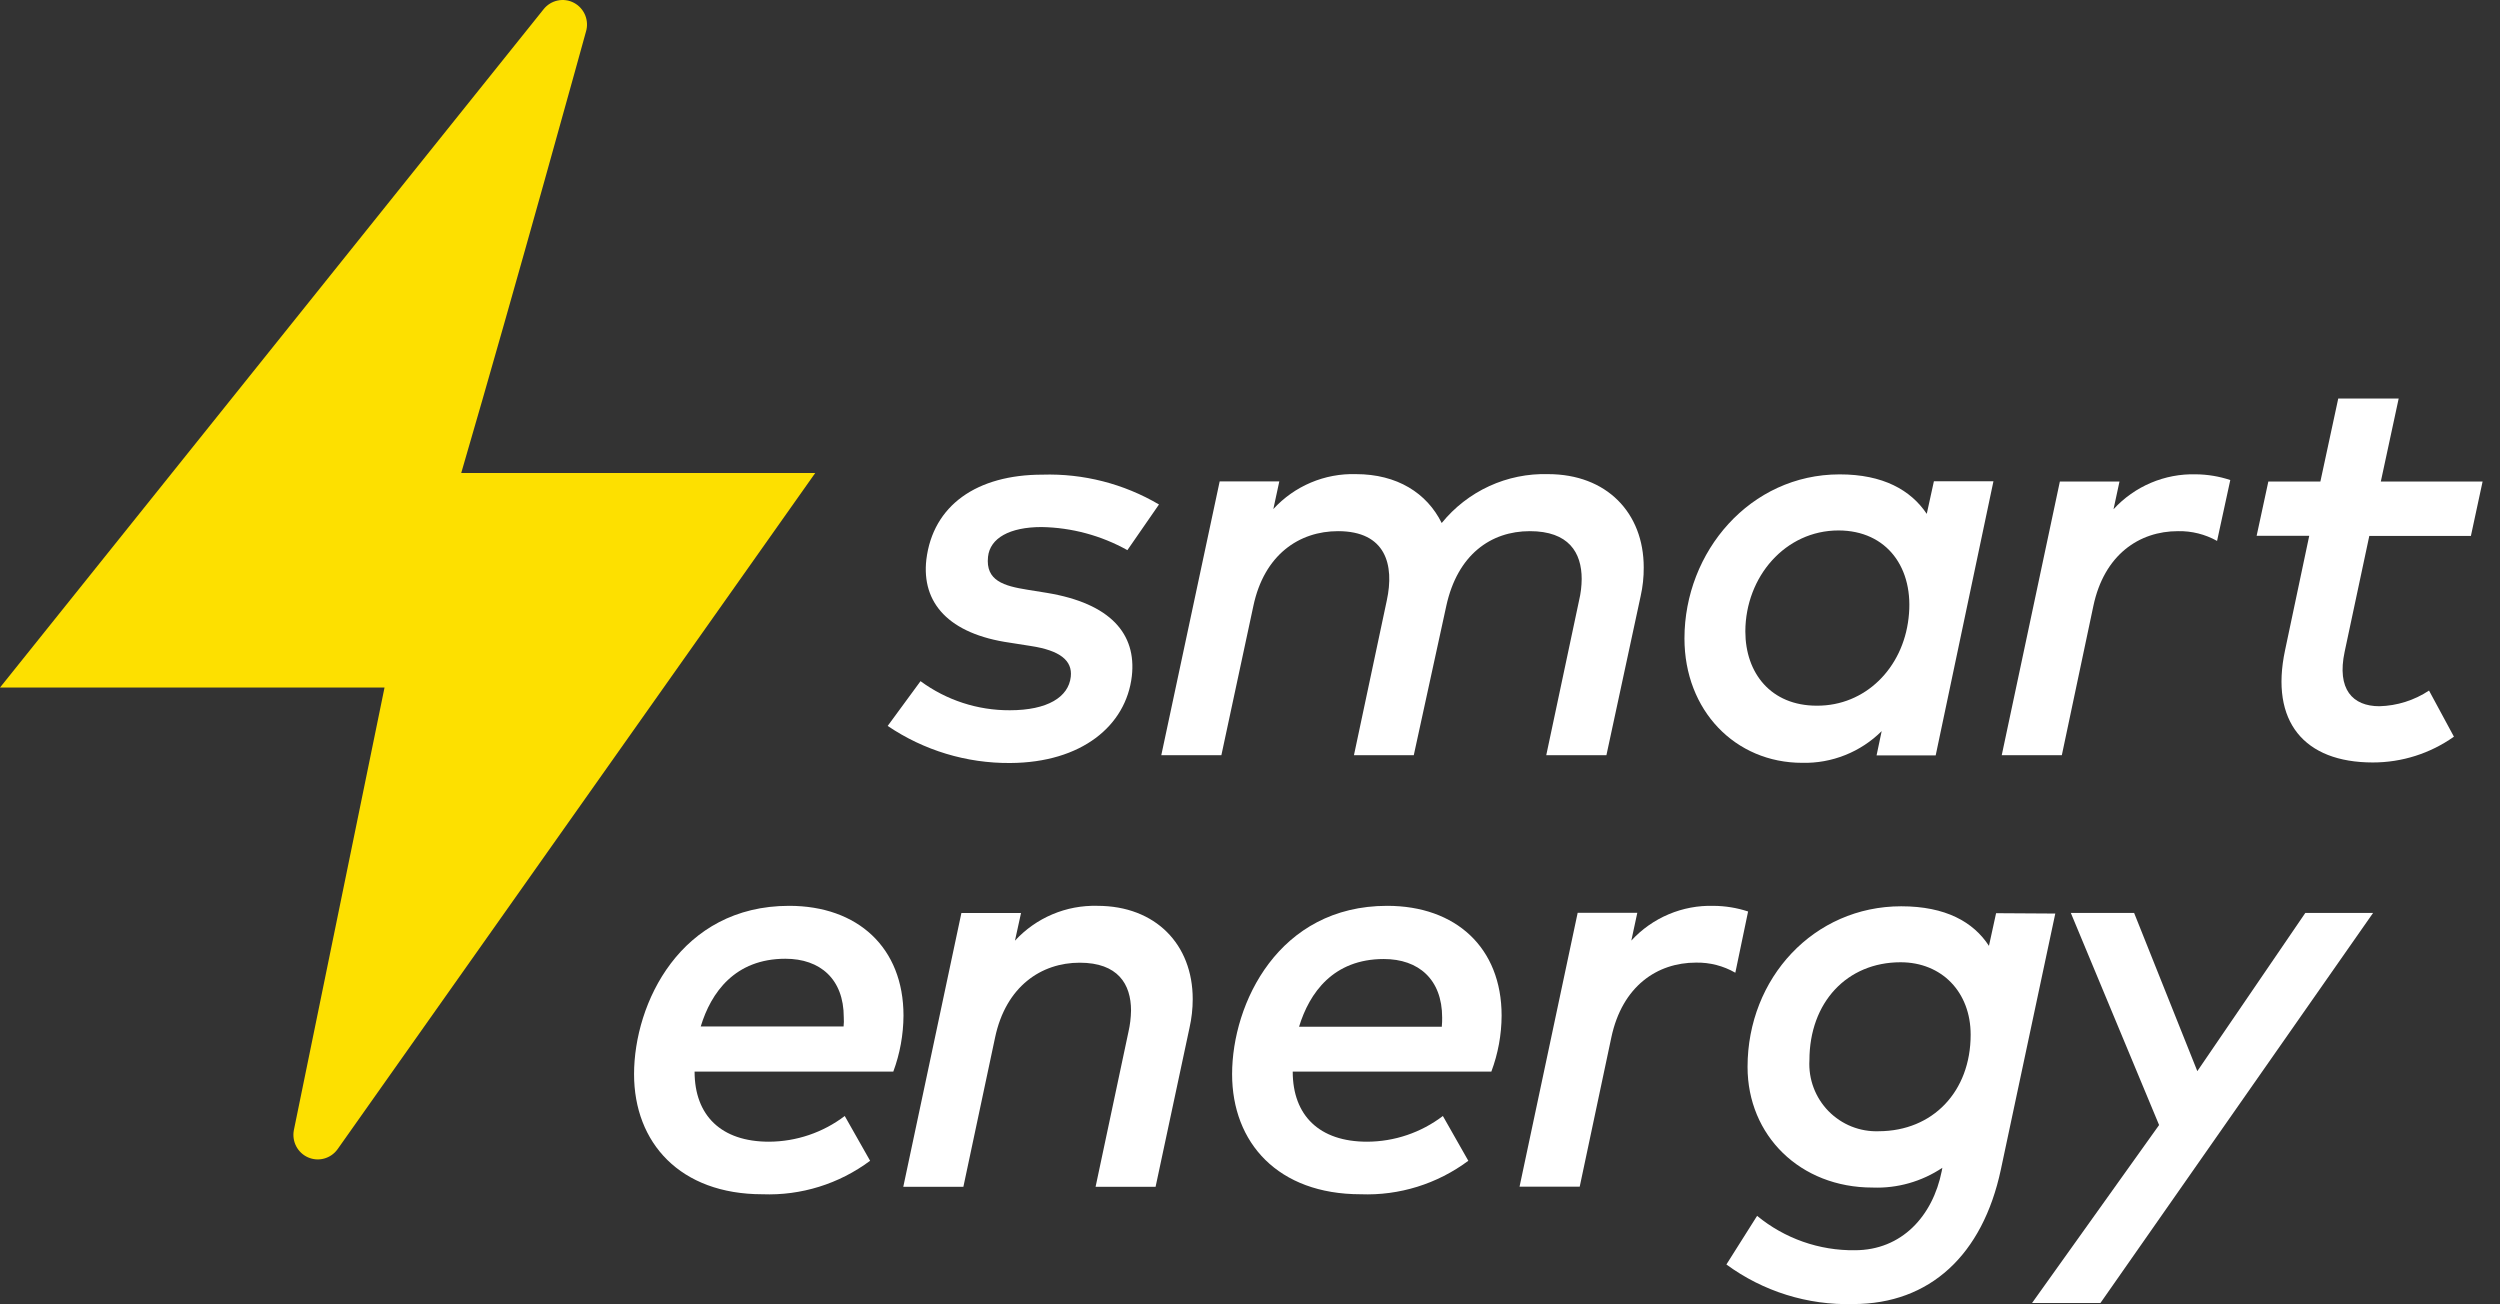 <svg width="138" height="72" viewBox="0 0 138 72" fill="none" xmlns="http://www.w3.org/2000/svg">
<rect x="0" y="0" width="138" height="72" fill="#333333" stroke="none"/>
<path d="M32.343 1.754C32.436 1.453 32.42 1.129 32.301 0.837C32.181 0.546 31.965 0.306 31.688 0.158C31.412 0.01 31.093 -0.036 30.787 0.028C30.48 0.091 30.205 0.261 30.009 0.507L0 37.953H21.226L16.221 62.385C16.163 62.687 16.208 63.001 16.35 63.274C16.492 63.547 16.722 63.763 17.002 63.886C17.282 64.01 17.596 64.034 17.891 63.953C18.187 63.873 18.446 63.694 18.627 63.446L45 26.111H25.459C28.541 15.553 32.343 1.754 32.343 1.754Z" fill="#FDE000"/>
<path d="M62.478 37.318C62.739 34.995 61.31 33.309 57.787 32.726L56.712 32.553C55.421 32.345 54.396 32.059 54.539 30.734C54.648 29.706 55.732 29.093 57.496 29.093C59.155 29.121 60.782 29.559 62.232 30.368L63.976 27.847C62.029 26.7 59.797 26.13 57.54 26.201C53.923 26.201 51.498 27.892 51.134 30.892C50.863 33.275 52.361 34.995 55.756 35.479L56.89 35.657C58.511 35.904 59.206 36.458 59.107 37.358C58.984 38.48 57.821 39.206 55.742 39.206C53.969 39.215 52.242 38.652 50.813 37.6L49 40.071C50.996 41.423 53.353 42.136 55.761 42.118C59.704 42.098 62.163 40.061 62.478 37.318Z" fill="white"/>
<path d="M69.184 33.458C69.781 30.616 71.717 29.32 73.861 29.32C76.502 29.32 76.975 31.184 76.552 33.141L74.738 41.688H78.04L79.834 33.453C80.45 30.616 82.298 29.32 84.446 29.32C86.595 29.32 87.309 30.502 87.309 31.96C87.306 32.358 87.258 32.754 87.166 33.141L85.353 41.688H88.674L90.562 32.914C90.68 32.392 90.738 31.858 90.734 31.322C90.734 28.307 88.689 26.172 85.451 26.172C84.332 26.14 83.221 26.367 82.203 26.835C81.186 27.303 80.289 28 79.582 28.871C78.764 27.215 77.118 26.172 74.847 26.172C73.993 26.147 73.145 26.306 72.358 26.639C71.572 26.971 70.866 27.47 70.288 28.1L70.618 26.572H67.326L64.103 41.688H67.42L69.184 33.458Z" fill="white"/>
<path d="M99.482 42.108C100.293 42.127 101.1 41.982 101.853 41.681C102.607 41.381 103.292 40.931 103.868 40.358L103.587 41.697H106.85L110.038 26.567H106.751L106.357 28.366C105.48 27.056 103.947 26.182 101.542 26.186C96.614 26.186 92.982 30.447 92.982 35.242C92.982 39.216 95.781 42.108 99.482 42.108ZM101.483 29.281C104.159 29.281 105.682 31.362 105.352 34.125C105.036 36.888 102.962 38.969 100.286 38.954C97.753 38.954 96.343 37.155 96.343 34.852C96.353 31.826 98.556 29.281 101.483 29.281Z" fill="white"/>
<path d="M115.552 33.458C116.148 30.616 118.09 29.32 120.224 29.32C120.978 29.304 121.723 29.49 122.382 29.859L123.112 26.498C122.498 26.294 121.856 26.188 121.21 26.182C120.359 26.159 119.513 26.32 118.73 26.652C117.946 26.985 117.242 27.482 116.666 28.11L116.996 26.582H113.704L110.496 41.688H113.813L115.552 33.458Z" fill="white"/>
<path d="M130.786 29.582H136.394L137.039 26.582H131.421L132.407 22H129.071L128.085 26.582H125.212L124.566 29.578H127.469L126.133 35.904C125.301 39.829 127.183 42.088 130.978 42.088C132.582 42.09 134.147 41.593 135.457 40.665L134.082 38.119C133.268 38.659 132.318 38.959 131.342 38.984C129.864 38.984 128.982 38.05 129.425 35.974L130.786 29.582Z" fill="white"/>
<path d="M43.56 50.002C37.562 50.002 35 55.38 35 59.295C35 63.081 37.538 65.923 42.086 65.923C44.22 66.005 46.317 65.352 48.03 64.075L46.63 61.603C45.425 62.518 43.957 63.016 42.446 63.022C39.815 63.022 38.341 61.583 38.341 59.151H49.311C49.677 58.163 49.867 57.117 49.873 56.062C49.873 52.305 47.345 50.002 43.56 50.002ZM46.566 56.66H38.681C39.248 54.787 40.569 52.923 43.353 52.923C45.27 52.923 46.576 54.04 46.576 56.156C46.587 56.324 46.584 56.493 46.566 56.66Z" fill="white"/>
<path d="M60.575 50.002C59.724 49.979 58.877 50.138 58.093 50.47C57.309 50.801 56.604 51.298 56.026 51.925L56.361 50.398H53.069L49.861 65.513H53.178L54.927 57.278C55.524 54.436 57.49 53.141 59.599 53.141C61.708 53.141 62.433 54.322 62.433 55.781C62.427 56.178 62.379 56.574 62.29 56.962L60.476 65.513H63.788L65.66 56.739C65.778 56.217 65.838 55.683 65.838 55.148C65.838 52.133 63.788 50.002 60.575 50.002Z" fill="white"/>
<path d="M76.572 50.002C70.579 50.002 68.012 55.38 68.012 59.295C68.012 63.081 70.545 65.923 75.108 65.923C77.241 66.005 79.338 65.352 81.051 64.075L79.647 61.603C78.442 62.521 76.971 63.019 75.458 63.022C72.836 63.022 71.358 61.583 71.358 59.151H82.323C82.693 58.163 82.885 57.117 82.889 56.062C82.889 52.305 80.356 50.002 76.572 50.002ZM79.593 56.675H71.708C72.279 54.802 73.6 52.938 76.384 52.938C78.301 52.938 79.607 54.055 79.607 56.171C79.61 56.334 79.603 56.498 79.588 56.66L79.593 56.675Z" fill="white"/>
<path d="M96.495 50.314C95.88 50.112 95.239 50.007 94.592 50.003C93.742 49.978 92.897 50.136 92.113 50.467C91.329 50.798 90.625 51.293 90.049 51.92L90.379 50.388H87.087L83.879 65.504H87.2L88.945 57.269C89.546 54.431 91.483 53.136 93.617 53.136C94.378 53.121 95.129 53.314 95.79 53.695L96.495 50.314Z" fill="white"/>
<path d="M110.184 50.408L109.79 52.212C108.933 50.892 107.4 50.027 104.946 50.027C100.131 50.027 96.465 53.982 96.465 58.895C96.465 62.681 99.367 65.553 103.364 65.553C104.731 65.606 106.08 65.223 107.218 64.461L107.183 64.649C106.69 67.12 104.98 69.013 102.388 69.013C100.423 69.038 98.511 68.366 96.992 67.115L95.297 69.799C97.323 71.287 99.785 72.055 102.295 71.984C106.528 71.984 109.44 69.275 110.445 64.57L113.452 50.428L110.184 50.408ZM103.714 62.444C103.199 62.463 102.686 62.375 102.208 62.184C101.729 61.993 101.296 61.704 100.935 61.336C100.574 60.967 100.294 60.528 100.112 60.044C99.93 59.561 99.851 59.045 99.88 58.529C99.88 55.326 101.96 53.117 104.911 53.117C107.193 53.117 108.78 54.768 108.78 57.115C108.78 60.254 106.69 62.434 103.714 62.444Z" fill="white"/>
<path d="M121.292 59.127L117.803 50.393H114.309L119.182 62.102L112.17 71.924H115.945L130.995 50.393H127.254L121.292 59.127Z" fill="white"/>
</svg>
